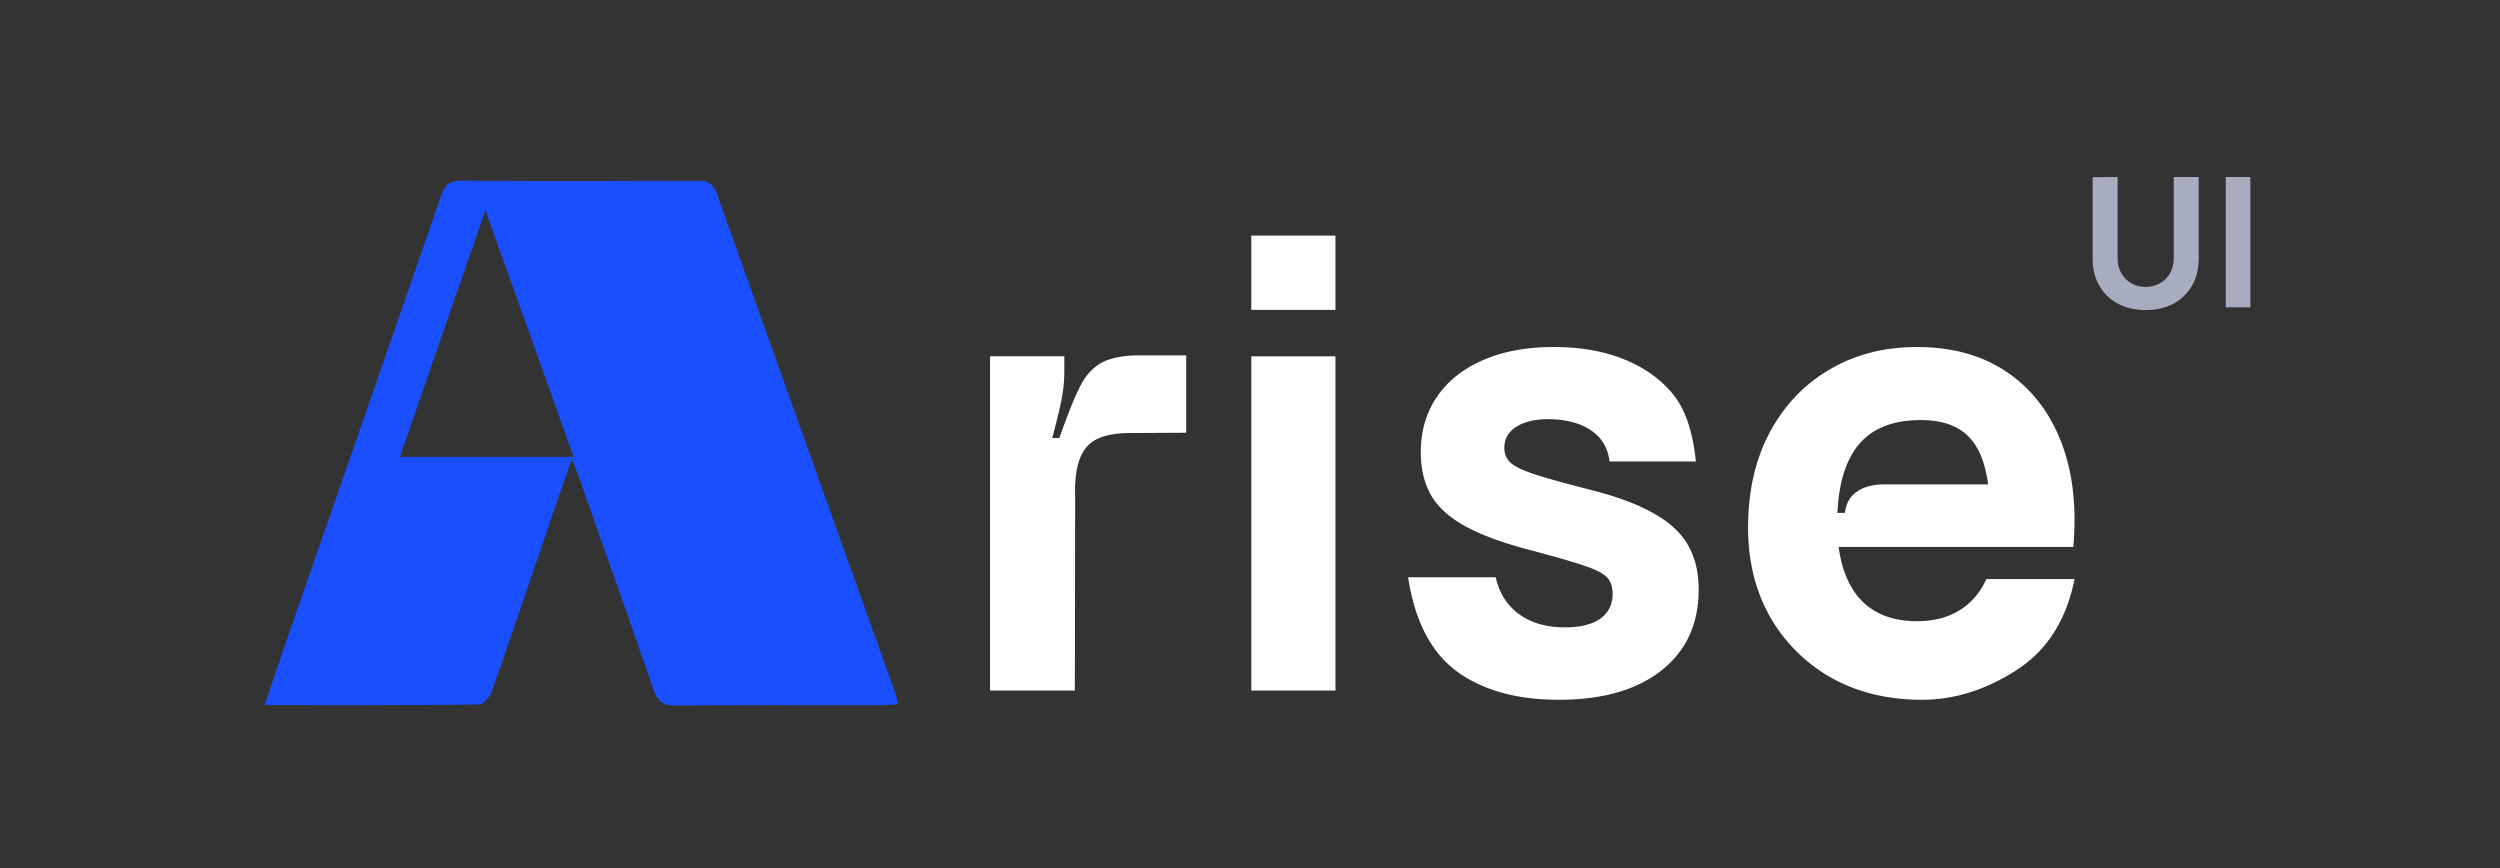 <svg xmlns="http://www.w3.org/2000/svg" width="144" height="50" fill="none"><rect width="100%" height="100%" fill="#333333" stroke="none"/><g clip-path="url(#a)"><path fill="#1A4FFF" d="M32.934 26.436c-.606 1.756-1.144 3.311-1.677 4.868-.973 2.846-1.93 5.698-2.936 8.531-.11.307-.48.744-.732.746-4.058.047-8.114.032-12.345.032.433-1.28.819-2.447 1.221-3.607 2.987-8.588 5.985-17.172 8.958-25.765.207-.596.477-.84 1.144-.836 4.536.033 9.074.027 13.61.006.58-.002.898.133 1.11.732 3.409 9.588 6.843 19.165 10.27 28.747.066.187.099.386.172.677-.386.02-.709.05-1.032.05-3.926.005-7.855-.02-11.78.02-.753.009-1.047-.26-1.28-.938-1.41-4.092-2.862-8.167-4.303-12.248-.096-.27-.21-.533-.4-1.017v.002zm.111-.12c-1.684-4.703-3.336-9.321-5.086-14.205l-4.926 14.205h10.012z"/></g><path fill="#fff" d="M116.126 38.614c-1.759 1.129-3.565 1.693-5.419 1.693-1.972 0-3.713-.422-5.222-1.266a9.355 9.355 0 0 1-3.529-3.51c-.844-1.498-1.266-3.209-1.266-5.134 0-2.103.416-3.933 1.248-5.49.832-1.556 1.978-2.762 3.44-3.618 1.462-.867 3.143-1.3 5.044-1.3 2.02 0 3.737.475 5.151 1.425 1.414.95 2.46 2.287 3.137 4.01.677 1.723.915 3.75.713 6.078h-4.795V29.72c0-1.96-.315-3.369-.944-4.224-.618-.868-1.634-1.301-3.048-1.301-1.652 0-2.87.505-3.654 1.515-.772.998-1.158 2.477-1.158 4.438 0 1.794.386 3.184 1.158 4.17.784.975 1.931 1.462 3.44 1.462.951 0 1.765-.208 2.442-.624.677-.416 1.194-1.016 1.55-1.8h5.08c-.475 2.376-1.598 4.129-3.368 5.258zm.962-10.712v3.6h-12.762v-3.6h1.533l-.16 1.64h.57c.06-.535.285-.94.677-1.212.393-.285.921-.428 1.587-.428h8.555zM95.704 38.614c-1.426 1.129-3.398 1.693-5.917 1.693-2.424 0-4.385-.547-5.882-1.64-1.485-1.105-2.418-2.91-2.798-5.418h5.044c.202.903.648 1.61 1.337 2.12.7.512 1.586.767 2.655.767.88 0 1.557-.166 2.032-.499.476-.344.713-.82.713-1.426 0-.38-.095-.683-.285-.909-.19-.237-.618-.469-1.283-.695-.654-.225-1.676-.523-3.066-.89-1.568-.405-2.822-.856-3.76-1.355-.94-.5-1.617-1.094-2.032-1.783-.416-.7-.624-1.544-.624-2.53 0-1.236.315-2.306.944-3.209.63-.915 1.515-1.616 2.656-2.103 1.153-.5 2.507-.749 4.064-.749 1.509 0 2.846.232 4.01.695 1.165.464 2.103 1.123 2.816 1.979.725.855 1.176 2.162 1.355 3.92H92.71c-.083-.712-.392-1.276-.927-1.692-.534-.416-1.26-.66-2.174-.731-.891-.06-1.61.06-2.157.356-.535.297-.802.725-.802 1.284 0 .332.113.612.339.837.237.226.718.458 1.443.695.737.238 1.854.547 3.351.927 1.462.38 2.632.826 3.511 1.337.892.5 1.54 1.105 1.943 1.818.404.701.606 1.55.606 2.549 0 1.972-.713 3.523-2.139 4.652zM76.922 13.572v4.278h-4.848v-4.278h4.848zm0 6.951v19.25h-4.848v-19.25h4.848zm-14.993 8.092-.018 11.158h-4.884v-19.25h4.278v.856c0 .57-.06 1.146-.178 1.729-.12.57-.291 1.277-.517 2.12h.41c.63-1.794 1.123-2.946 1.48-3.457.367-.511.801-.856 1.3-1.034.5-.178 1.093-.267 1.783-.267h2.744v4.456l-3.172.017c-1.2-.012-2.038.238-2.513.749-.523.558-.76 1.533-.713 2.923z"/><path fill="#A7ADBE" d="M129.622 10.196v7.506h-1.417v-7.506h1.417zm-4.436 7.298c-.459.243-.991.365-1.595.365-.605 0-1.137-.122-1.595-.365a2.68 2.68 0 0 1-1.074-1.038c-.257-.444-.386-.967-.386-1.569v-4.68l1.439-.01v4.68c0 .247.041.471.125.672.083.202.198.376.344.522.149.146.321.259.516.339.198.076.408.114.631.114.229 0 .441-.04.636-.12a1.504 1.504 0 0 0 .854-.86c.084-.201.126-.424.126-.667v-4.68h1.438v4.69c0 .602-.128 1.125-.386 1.57a2.69 2.69 0 0 1-1.073 1.037z"/><defs><clipPath id="a"><path fill="#fff" d="M15.244 10.405h36.488v30.233H15.244z"/></clipPath></defs></svg>